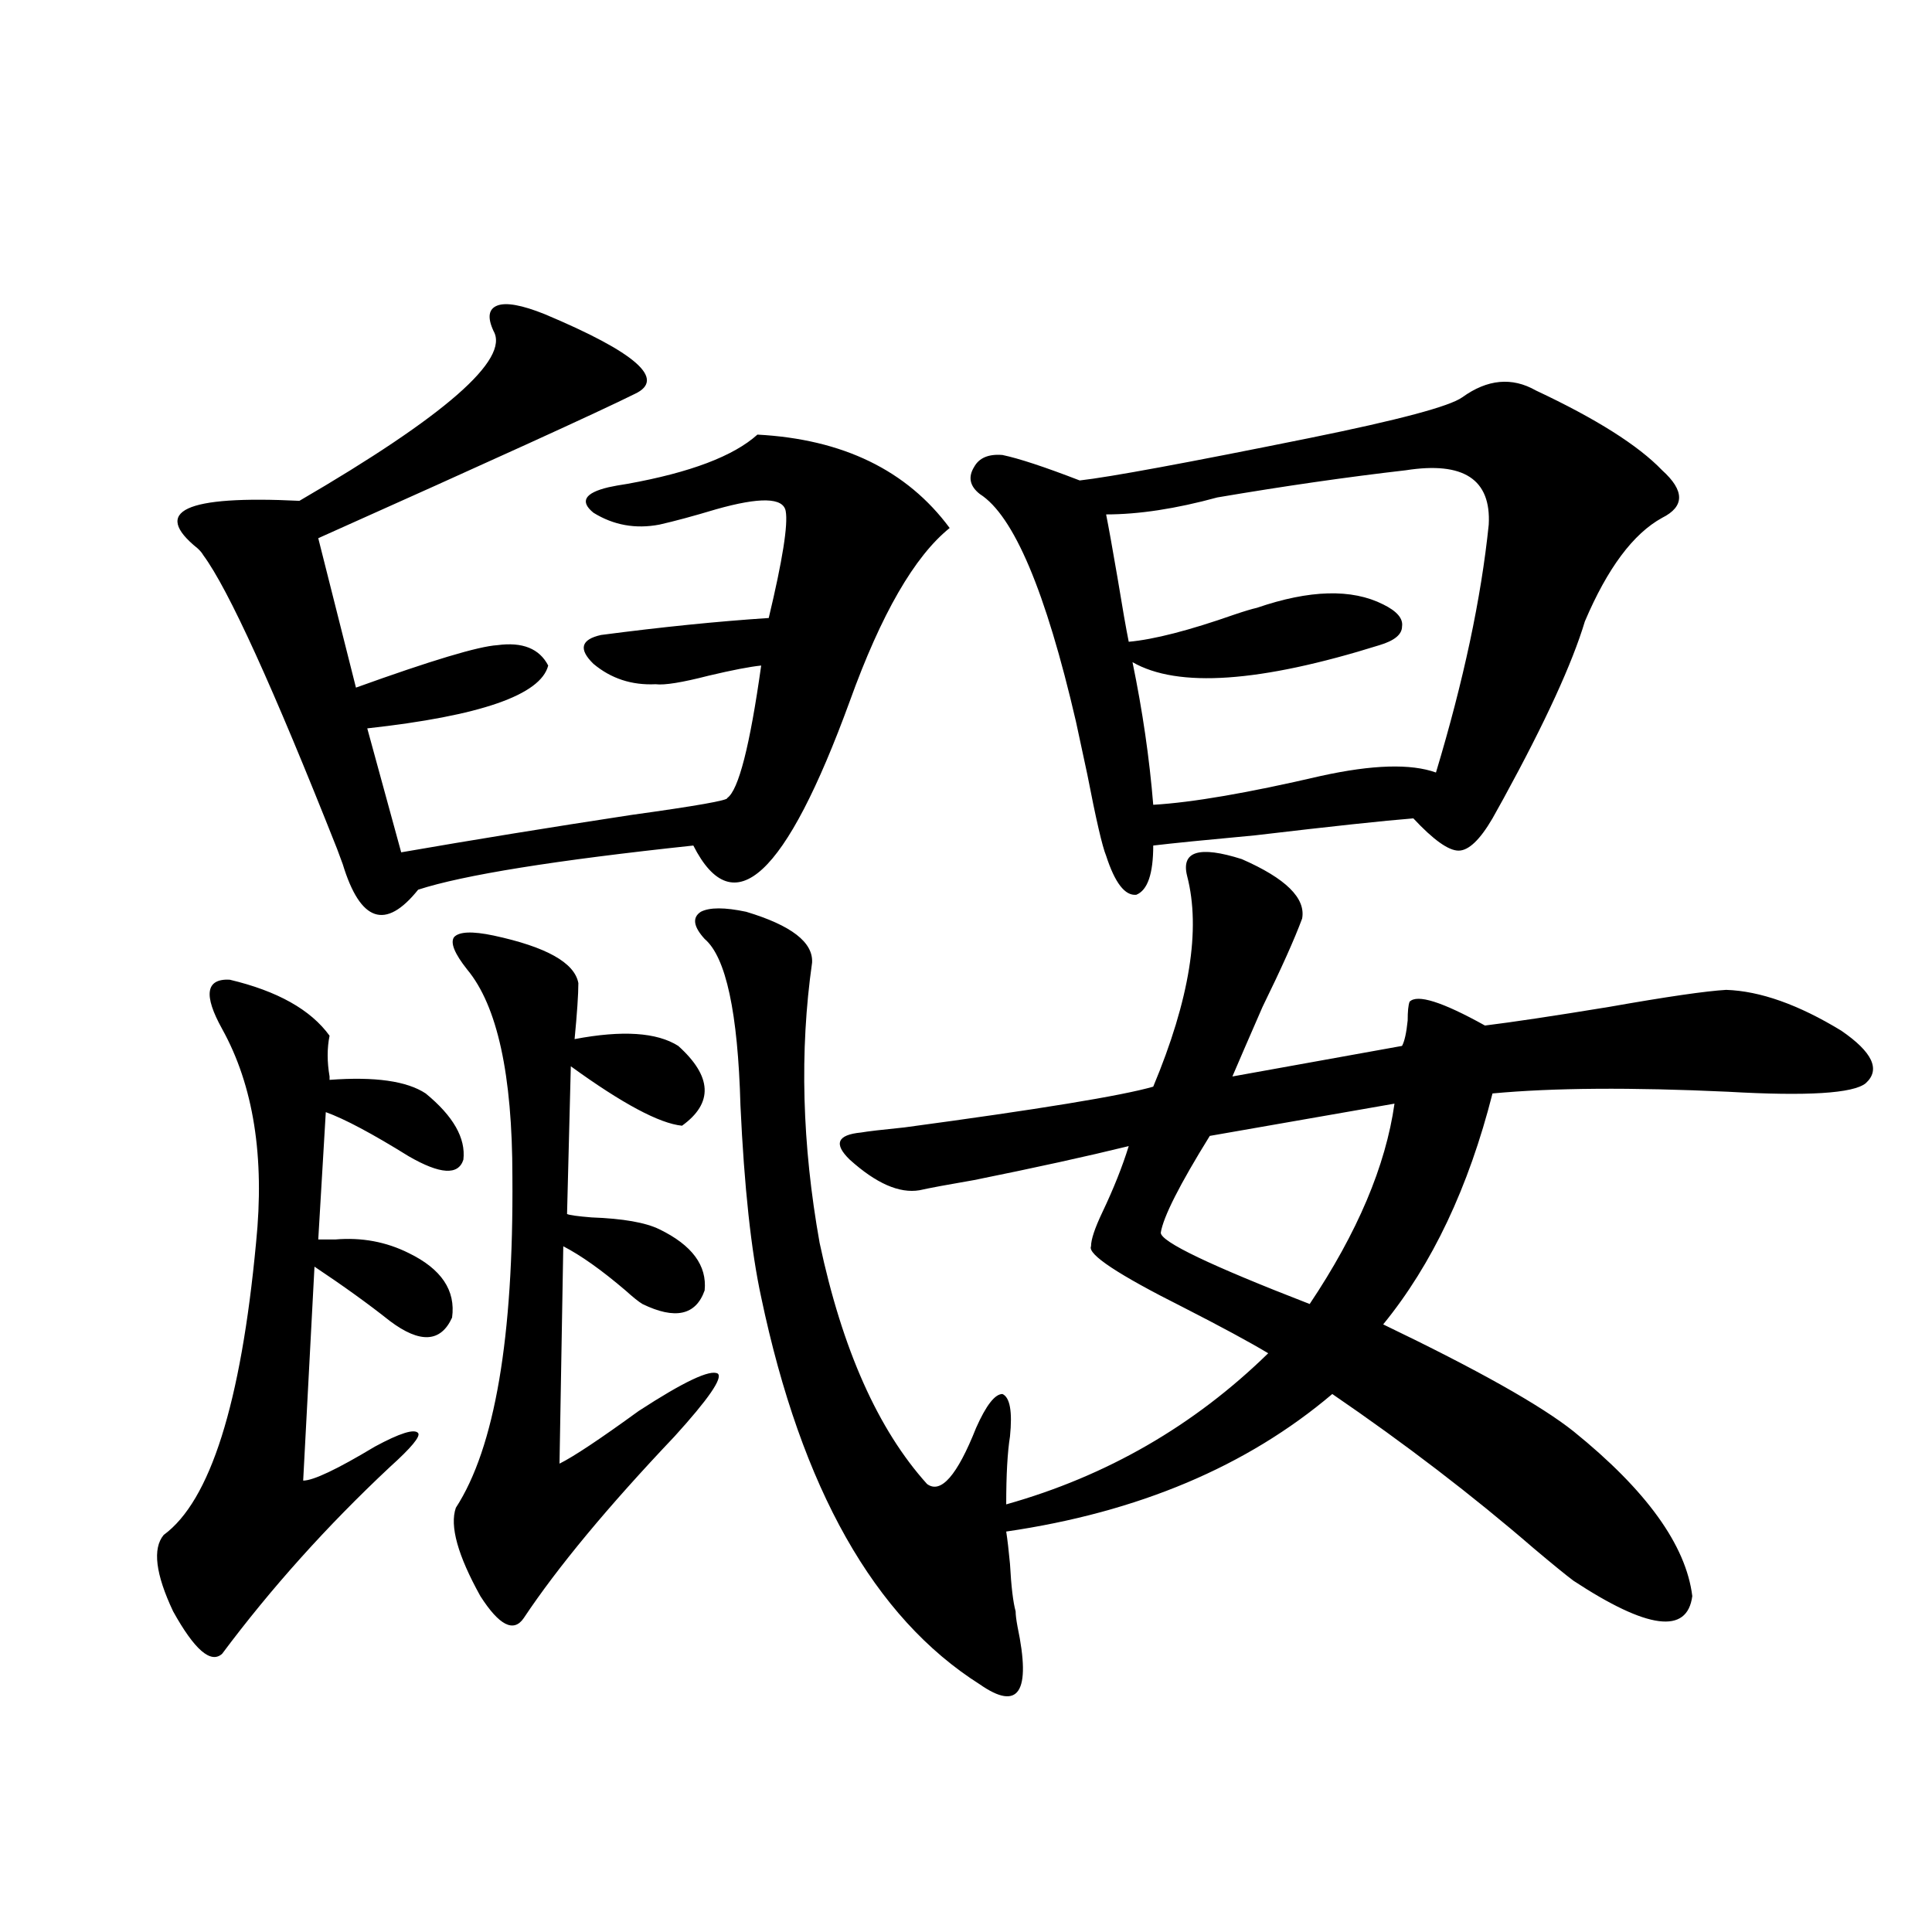 <?xml version="1.0" encoding="utf-8"?>
<!-- Generator: Adobe Illustrator 16.0.0, SVG Export Plug-In . SVG Version: 6.00 Build 0)  -->
<!DOCTYPE svg PUBLIC "-//W3C//DTD SVG 1.1//EN" "http://www.w3.org/Graphics/SVG/1.1/DTD/svg11.dtd">
<svg version="1.1" id="图层_1" xmlns="http://www.w3.org/2000/svg" xmlns:xlink="http://www.w3.org/1999/xlink" x="0px" y="0px"
	 width="1000px" height="1000px" viewBox="0 0 1000 1000" enable-background="new 0 0 1000 1000" xml:space="preserve">
<path d="M170.581,536.086c-1.311,6.455-1.311,13.486,0,21.094v1.758c23.414-1.758,39.999,0.591,49.755,7.031
	c14.299,11.729,20.808,23.154,19.512,34.277c-2.606,8.213-12.042,7.622-28.292-1.758c-18.871-11.714-33.17-19.336-42.926-22.852
	l-3.902,65.918c1.951,0,4.878,0,8.78,0c13.658-1.167,26.341,1.182,38.048,7.031c16.905,8.213,24.39,19.336,22.438,33.398
	c-5.854,12.896-16.585,13.486-32.194,1.758c-11.066-8.789-24.069-18.154-39.023-28.125l-5.854,110.742
	c5.198,0,17.561-5.85,37.072-17.578c13.003-7.031,20.487-9.365,22.438-7.031c1.296,1.758-3.582,7.622-14.634,17.578
	c-32.529,30.474-61.462,62.705-86.827,96.68c-5.854,5.273-14.313-2.06-25.365-21.973c-9.115-19.336-10.731-32.52-4.878-39.551
	c24.055-17.578,39.999-67.964,47.804-151.172c4.543-44.521-1.311-81.436-17.561-110.742c-9.756-17.578-8.46-26.064,3.902-25.488
	C143.585,512.946,160.825,522.614,170.581,536.086z M281.798,162.551c47.469,19.927,63.078,33.701,46.828,41.309
	c-18.871,9.38-73.504,34.277-163.898,74.707l19.512,77.344c39.023-14.063,63.413-21.382,73.169-21.973
	c13.003-1.758,21.783,1.758,26.341,10.547c-3.902,15.244-35.121,26.079-93.656,32.52l17.561,64.16
	c37.072-6.44,76.736-12.881,119.021-19.336c33.811-4.683,50.396-7.607,49.755-8.789c5.854-4.092,11.707-26.943,17.561-68.555
	c-5.854,0.591-14.969,2.349-27.316,5.273c-13.658,3.516-22.773,4.985-27.316,4.395c-12.362,0.591-23.094-2.925-32.194-10.547
	c-7.805-7.607-6.509-12.593,3.902-14.941c31.219-4.092,60.151-7.031,86.827-8.789c7.149-29.883,10.076-48.34,8.78-55.371
	c-1.311-7.031-13.338-7.319-36.097-0.879c-11.707,3.516-21.463,6.152-29.268,7.91c-12.362,2.349-23.749,0.303-34.146-6.152
	c-7.164-5.85-4.558-10.244,7.805-13.184c2.592-0.576,5.854-1.167,9.756-1.758c32.515-5.85,54.953-14.351,67.315-25.488
	c44.222,2.349,77.392,18.457,99.51,48.34c-18.216,14.653-35.456,44.536-51.706,89.648c-33.17,90.83-60.166,115.728-80.974,74.707
	c-71.553,7.622-119.021,15.244-142.436,22.852c-16.92,21.094-29.923,16.699-39.023-13.184c-1.311-3.516-2.286-6.152-2.927-7.91
	c-33.17-83.784-56.264-134.473-69.267-152.051c-0.655-1.167-1.631-2.334-2.927-3.516c-24.069-19.336-6.509-27.534,52.682-24.609
	c75.44-43.945,108.931-73.237,100.485-87.891c-3.262-7.031-2.606-11.426,1.951-13.184
	C261.951,156.398,270.091,157.868,281.798,162.551z M255.457,484.23c27.316,5.864,41.95,14.063,43.901,24.609
	c0,5.864-0.655,15.532-1.951,29.004c24.71-4.683,42.591-3.516,53.657,3.516c17.561,15.82,18.201,29.595,1.951,41.309
	c-11.707-1.167-30.898-11.426-57.56-30.762l-1.951,76.465c1.296,0.591,5.519,1.182,12.683,1.758
	c16.25,0.591,27.957,2.637,35.121,6.152c16.905,8.213,24.71,18.76,23.414,31.641c-4.558,12.896-15.289,15.244-32.194,7.031
	c-1.951-1.167-4.878-3.516-8.78-7.031c-12.362-10.547-23.094-18.154-32.194-22.852l-1.951,112.5
	c7.149-3.516,20.808-12.593,40.975-27.246c23.414-15.229,37.072-21.67,40.975-19.336c2.592,2.349-4.878,13.184-22.438,32.52
	c-34.48,36.338-60.486,67.676-78.047,94.043c-5.213,7.608-12.683,3.805-22.438-11.426c-11.707-21.094-15.944-36.323-12.683-45.703
	c20.152-31.05,29.908-88.179,29.268-171.387c0-52.734-7.805-88.467-23.414-107.227c-6.509-8.198-8.78-13.76-6.829-16.699
	C237.562,482.185,244.391,481.896,255.457,484.23z M386.186,471.926c23.414,7.031,34.786,15.82,34.146,26.367
	c-6.509,45.703-5.213,94.043,3.902,145.02c11.707,55.083,30.243,96.68,55.608,124.805c7.149,5.273,15.609-4.395,25.365-29.004
	c5.198-11.714,9.756-17.578,13.658-17.578c3.902,1.758,5.198,9.092,3.902,21.973c-1.311,8.213-1.951,19.927-1.951,35.156
	c52.026-14.639,97.224-40.718,135.606-78.223c-9.756-5.85-24.39-13.76-43.901-23.73c-33.825-16.987-49.755-27.534-47.804-31.641
	c0-3.516,1.951-9.365,5.854-17.578c5.854-12.305,10.396-23.73,13.658-34.277c-21.463,5.273-48.139,11.138-79.998,17.578
	c-13.658,2.349-23.094,4.106-28.292,5.273c-10.411,1.758-22.438-3.516-36.097-15.82c-8.46-8.198-6.509-12.881,5.854-14.063
	c3.247-0.576,10.731-1.455,22.438-2.637c69.587-9.365,112.513-16.396,128.777-21.094c18.856-45.112,24.71-81.436,17.561-108.984
	c-3.262-12.881,6.174-15.82,28.292-8.789c22.759,9.971,33.17,20.215,31.219,30.762c-3.902,10.547-10.731,25.791-20.487,45.703
	c-7.164,16.411-12.362,28.428-15.609,36.035l87.803-15.82c1.296-2.334,2.271-6.729,2.927-13.184c0-4.683,0.32-7.91,0.976-9.668
	c3.902-4.092,16.905,0,39.023,12.305c14.299-1.758,35.762-4.971,64.389-9.668c29.908-5.273,50.075-8.198,60.486-8.789
	c17.561,0.591,37.393,7.622,59.511,21.094c16.25,11.138,20.487,20.215,12.683,27.246c-6.509,5.273-30.243,6.743-71.218,4.395
	c-50.09-2.334-90.729-2.046-121.948,0.879c-12.362,48.643-31.219,88.481-56.584,119.531c48.779,23.442,81.614,41.899,98.534,55.371
	c37.713,30.474,58.2,58.887,61.462,85.254c-2.606,19.913-23.094,17.276-61.462-7.91c-3.902-2.925-10.731-8.486-20.487-16.699
	c-31.874-27.534-66.675-54.189-104.388-79.98c-44.236,37.505-100.485,61.235-168.776,71.191c0.641,4.106,1.296,9.668,1.951,16.699
	c0.641,11.729,1.616,19.913,2.927,24.609c0,1.758,0.32,4.395,0.976,7.91c7.149,33.976,0.641,43.945-19.512,29.883
	c-54.633-34.579-92.36-101.362-113.168-200.391c-5.213-24.019-8.78-57.129-10.731-99.316c-1.311-48.037-7.484-76.753-18.536-86.133
	c-5.854-6.44-6.509-11.123-1.951-14.063C367.314,469.592,375.119,469.592,386.186,471.926z M794.956,202.102
	c31.219,14.653,53.002,28.428,65.364,41.309c11.707,10.547,11.707,18.76,0,24.609c-14.969,8.213-28.292,26.079-39.999,53.613
	c-6.509,21.685-20.487,52.158-41.95,91.406c-2.606,4.697-4.558,8.213-5.854,10.547c-6.509,11.138-12.362,16.699-17.561,16.699
	c-5.213,0-13.018-5.562-23.414-16.699c-14.969,1.182-42.285,4.106-81.949,8.789c-25.365,2.349-42.926,4.106-52.682,5.273
	c0,14.653-2.927,23.154-8.78,25.488c-5.854,0.591-11.066-6.152-15.609-20.215c-1.951-4.683-5.213-18.745-9.756-42.188
	c-2.606-12.305-4.558-21.382-5.854-27.246c-15.609-67.373-32.194-106.636-49.755-117.773c-5.213-4.092-6.188-8.789-2.927-14.063
	c2.592-4.683,7.47-6.729,14.634-6.152c8.445,1.758,21.783,6.152,39.999,13.184c15.609-1.758,55.273-9.077,119.021-21.973
	c46.173-9.365,72.514-16.396,79.022-21.094C769.911,196.252,782.594,195.07,794.956,202.102z M727.641,243.41
	c-30.578,3.516-63.093,8.213-97.559,14.063c-21.463,5.864-40.654,8.789-57.56,8.789c1.296,6.455,3.247,17.29,5.854,32.52
	c2.592,15.82,4.543,26.958,5.854,33.398c13.003-1.167,31.219-5.85,54.633-14.063c5.198-1.758,9.101-2.925,11.707-3.516
	c27.316-9.365,49.1-9.956,65.364-1.758c7.149,3.516,10.396,7.334,9.756,11.426c0,4.106-3.902,7.334-11.707,9.668
	c-61.797,19.336-104.388,22.275-127.802,8.789c5.198,25.2,8.78,49.81,10.731,73.828c20.152-1.167,49.1-6.152,86.827-14.941
	c26.661-5.85,46.493-6.44,59.511-1.758c14.299-47.461,23.414-90.225,27.316-128.32C771.862,248.107,757.549,238.728,727.641,243.41z
	 M721.787,571.242l-95.607,16.699c-15.609,25.2-24.069,41.899-25.365,50.098c0,4.697,25.686,17.002,77.071,36.914
	C702.596,638.039,717.229,603.474,721.787,571.242z"/>
</svg>
